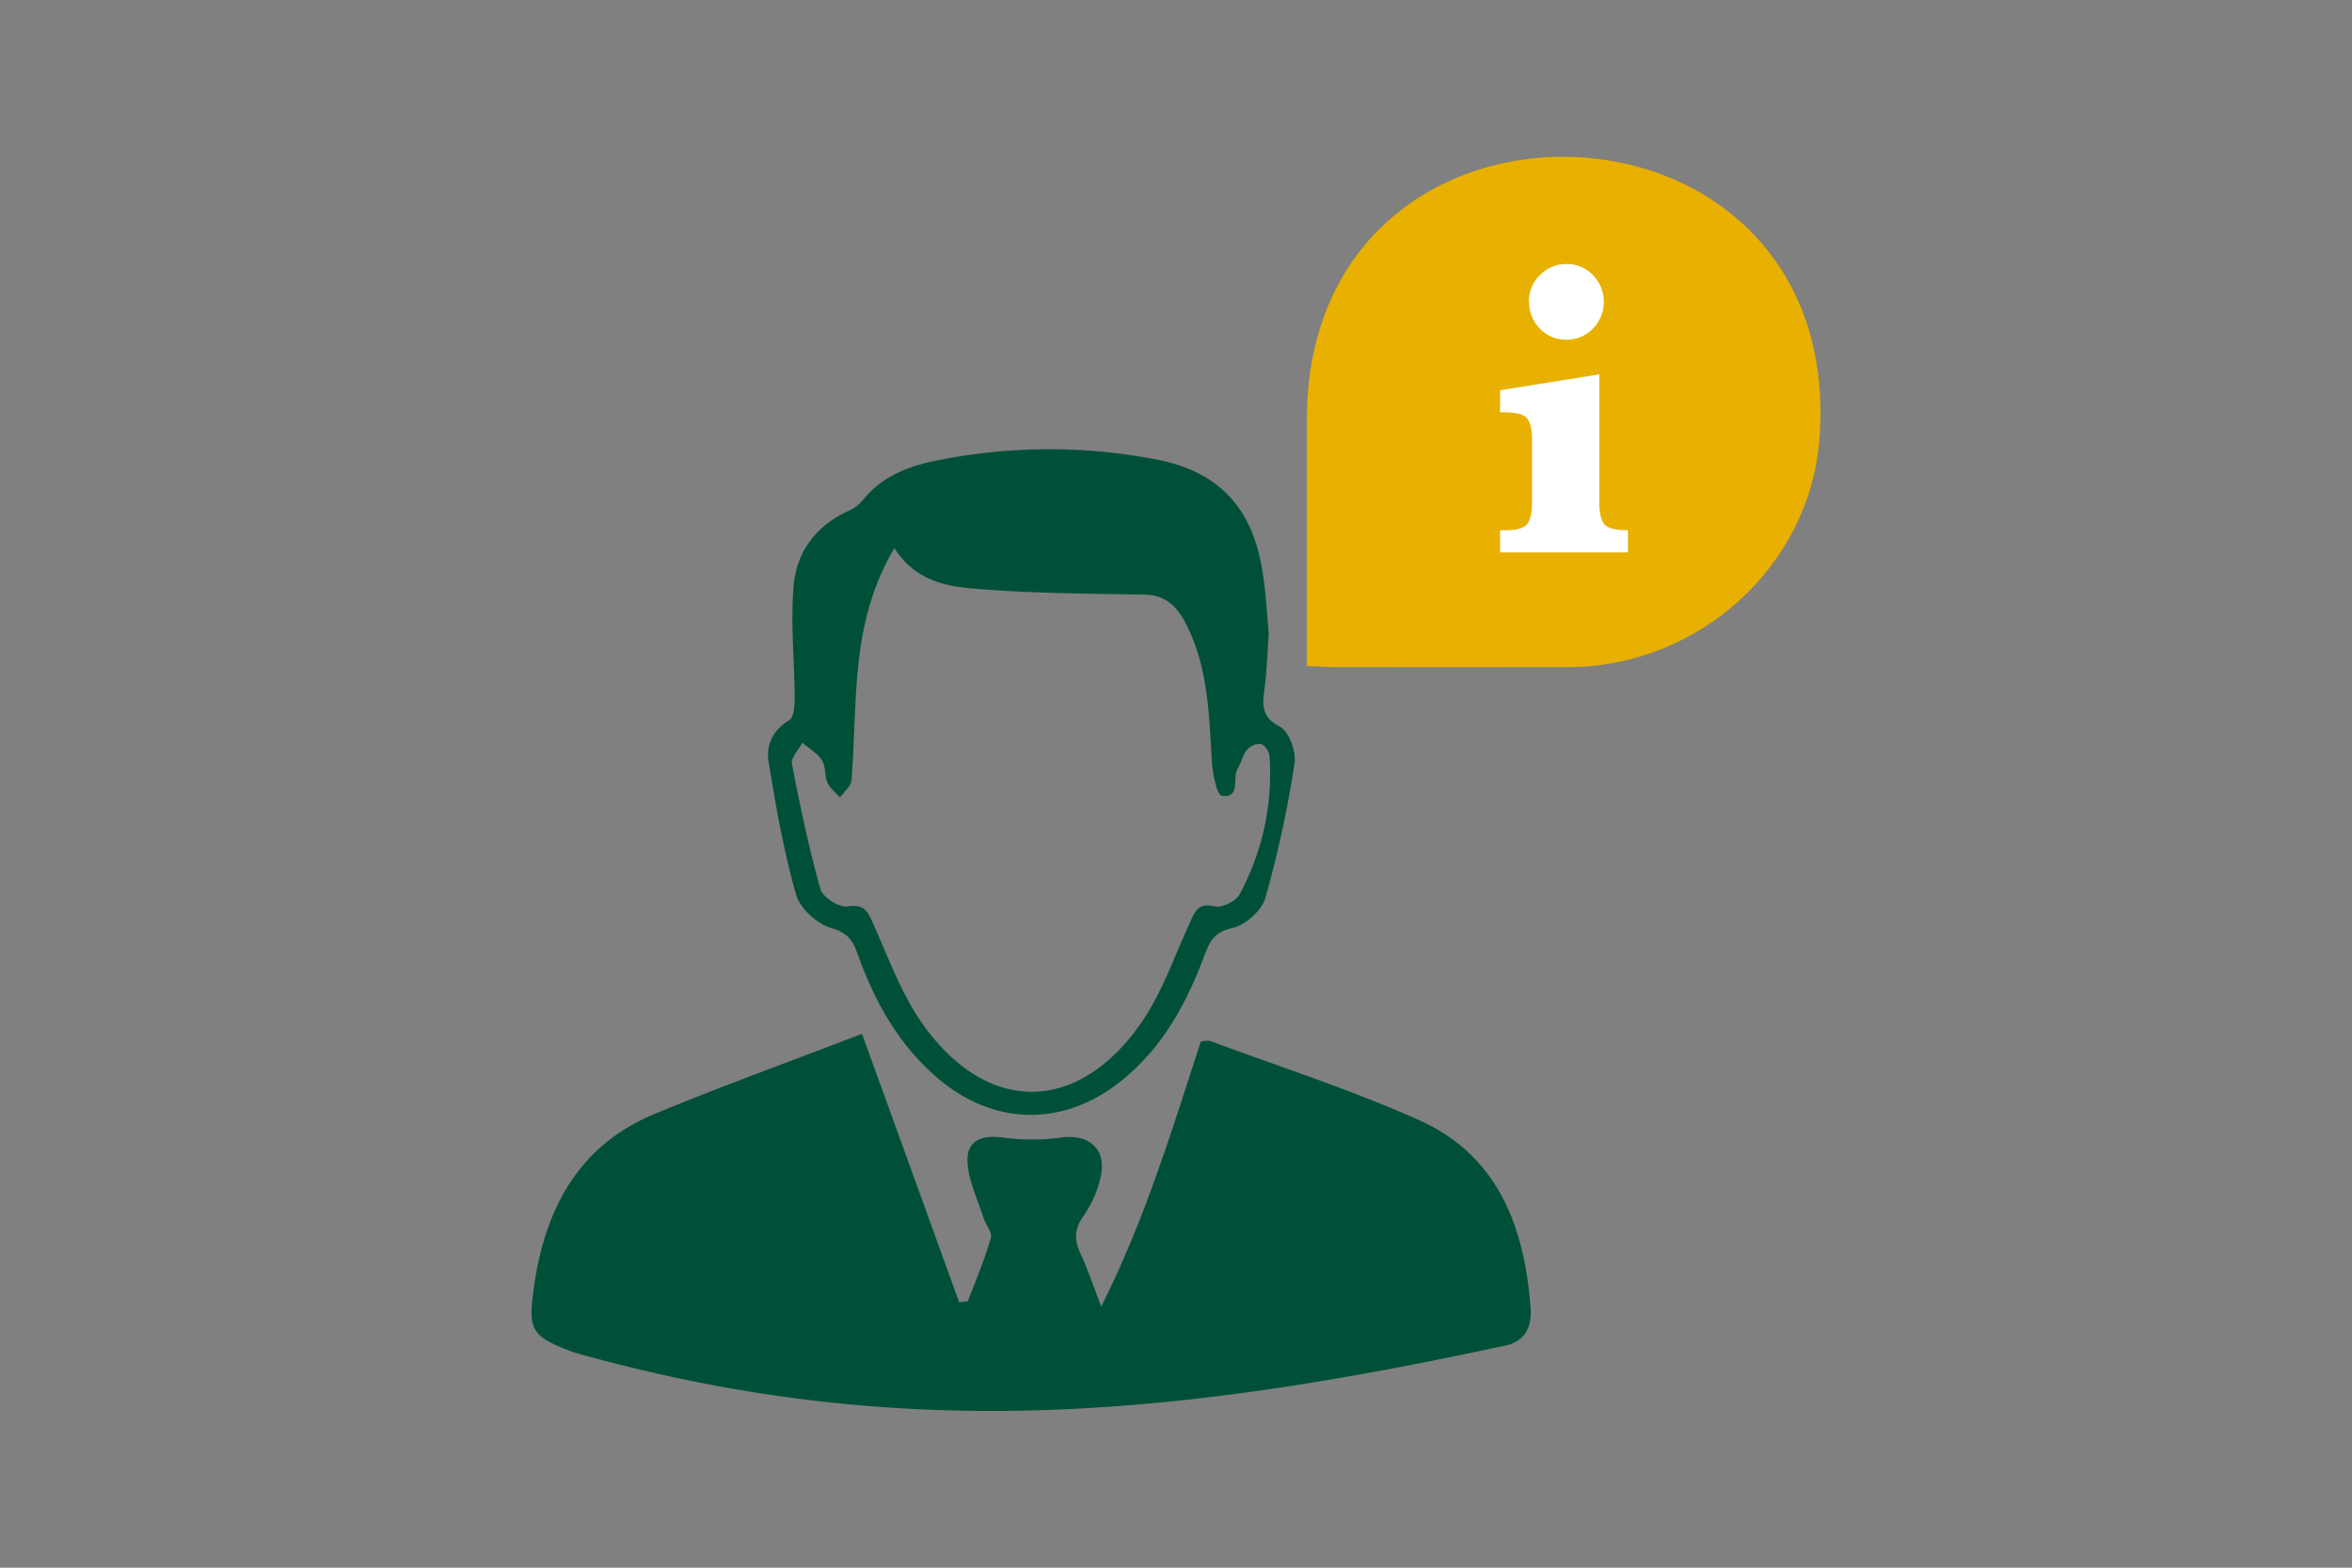 <svg xmlns="http://www.w3.org/2000/svg" width="600" height="400" viewBox="0 0 600 400"><rect x="0" y="0" width="600" height="400" fill="#808080" stroke="none"/><title>fassade_icons_arh_neu</title><g id="Ebene_2" data-name="Ebene 2"><path d="M146.53,345.11c-11-4.11-11.92-5.44-10.32-16.73,2.79-19.77,11.27-36.06,30.69-44.12,17.52-7.26,35.37-13.7,53-20.48,8.56,23.66,16.68,46.08,24.79,68.5l2.22-.26c2-5.34,4.25-10.61,5.84-16.07.42-1.45-1.3-3.46-1.88-5.27-1.48-4.67-3.77-9.32-4.05-14.07-.31-5.41,3.3-7.07,8.77-6.4a56.25,56.25,0,0,0,14.89.08c7.44-1.11,12.08,3,10.2,10.39a27.26,27.26,0,0,1-4.06,9.25c-2.44,3.34-2.75,6.23-1,9.89,1.85,3.95,3.22,8.14,5.3,13.54,11.21-22.28,18-44.95,25.41-67.58a6.13,6.13,0,0,1,2.35-.18c17.8,6.61,35.95,12.42,53.24,20.16,20.18,9,27,27.2,28.54,48,.34,4.7-1.4,8.46-6.28,9.52C298.64,361.78,229,368.35,146.53,345.11Z" style="fill:#005039"/><path d="M323.66,161.69c-.37,5.41-.49,9.42-1,13.39-.5,4.17-1.35,7.7,3.88,10.36,2.32,1.18,4.17,6.41,3.69,9.41a283.58,283.58,0,0,1-7.47,34.37c-.93,3.19-5.13,6.87-8.43,7.59-4.45,1-5.65,3.21-7,6.76-4.57,12.37-10.76,23.76-21.28,32.2-14.68,11.79-32.37,11.58-46.73-.59-10.08-8.54-16.26-19.7-20.62-32-1.2-3.36-2.59-5.21-6.62-6.38-3.63-1.06-8-5-9-8.54-3.16-11.05-5.15-22.47-7-33.84-.7-4.24,1-8.11,5.27-10.65,1.14-.69,1.38-3.55,1.37-5.41,0-9.75-1.12-19.57-.23-29.21.76-8.27,5.62-14.87,13.56-18.62a10.58,10.58,0,0,0,3.87-2.68c4.75-6.1,11.49-8.8,18.57-10.25a144.42,144.42,0,0,1,56.16-.43c16.53,3.12,25,12.56,27.48,29.11C323,151.87,323.26,157.48,323.66,161.69Zm-95.51-21.84c-6.31,10.7-8.55,21.62-9.48,32.84-.73,8.78-.76,17.62-1.44,26.41-.11,1.52-1.91,2.92-2.93,4.38-1.1-1.24-2.56-2.31-3.2-3.75-.79-1.78-.41-4.17-1.41-5.73-1.17-1.81-3.29-3-5-4.49-.95,1.81-3,3.84-2.67,5.41,2.07,10.73,4.33,21.46,7.3,32,.57,2,4.74,4.68,6.83,4.35,4.52-.69,5.3,1.48,6.74,4.72,3.81,8.56,7.08,17.63,12.41,25.19,16.43,23.3,39.69,23.17,55.89-.3,5.26-7.62,8.34-16.75,12.26-25.26,1.31-2.83,2-5.42,6.35-4.35,1.84.45,5.47-1.3,6.39-3a64.82,64.82,0,0,0,7.67-35.3c-.08-1.15-1.19-2.87-2.15-3.13a4.35,4.35,0,0,0-3.56,1.45c-1.11,1.32-1.47,3.24-2.39,4.75-1.48,2.43.89,7.64-4.09,7-1.19-.14-2.31-5.53-2.5-8.57-.75-12-.91-24-6.54-35.13-2.25-4.44-5.13-7.49-10.5-7.6-12.83-.27-25.68-.29-38.47-1.17C244.46,149.89,234.6,149.9,228.15,139.85Z" style="fill:#005039"/><path d="M333.38,107.09q0,28,0,55.95v6.88c2.84.13,5,.3,7.15.3,19.85,0,39.71.06,59.56,0,33.29-.09,61.56-25.79,64.05-58.14C471.26,19.4,333.43,14.34,333.38,107.09Z" style="fill:#e8b000"/><path d="M408,95.52V128.2q0,4.05,1.28,5.57t6,1.52v5.65H382.67v-5.65h1.22c3,0,4.94-.54,5.73-1.6s1.2-2.9,1.2-5.49V112.31c0-2.63-.4-4.47-1.22-5.52s-2.72-1.57-5.71-1.57h-1.22V99.57Zm-18-18.5a9.34,9.34,0,0,1,2.82-6.8,9.21,9.21,0,0,1,6.77-2.85,9.11,9.11,0,0,1,6.77,2.82,9.74,9.74,0,0,1,0,13.65,9.15,9.15,0,0,1-6.75,2.83,9,9,0,0,1-6.85-2.91A9.49,9.49,0,0,1,390.08,77Z" style="fill:#fff"/></g></svg>